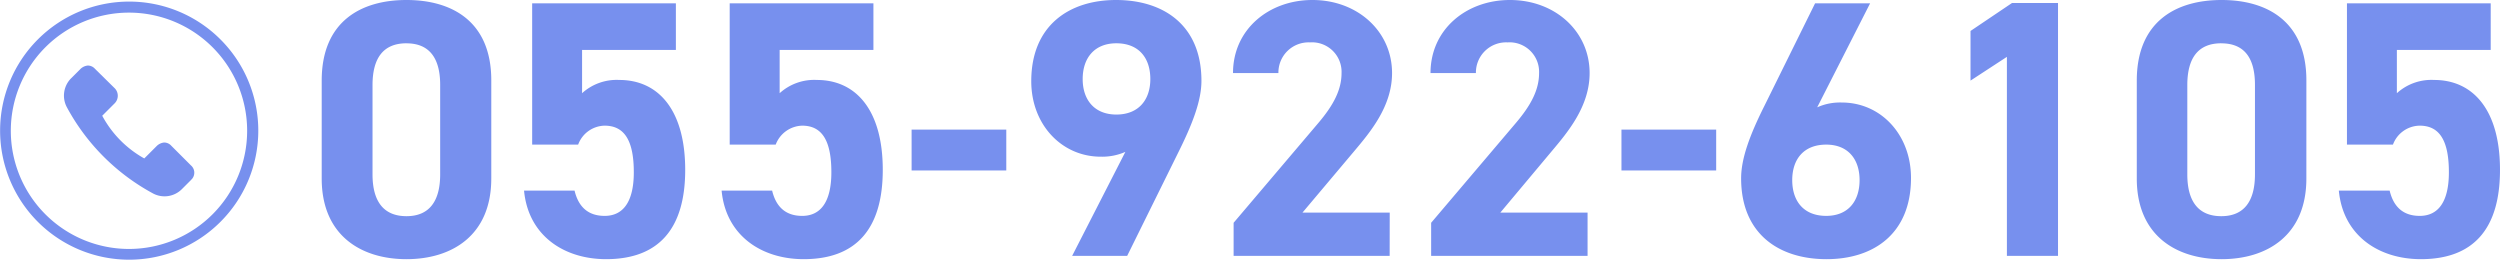<svg xmlns="http://www.w3.org/2000/svg" width="321" height="33.355" viewBox="0 0 321 33.355"><g transform="translate(-0.2 -0.3)"><path d="M28.5,5.664a16.57,16.57,0,1,0,0,23.433,16.543,16.543,0,0,0,0-23.433ZM16.762,32.572A15.172,15.172,0,1,1,31.933,17.4,15.174,15.174,0,0,1,16.762,32.572Z" transform="translate(0 -0.307)" fill="#7790ee"/><path d="M37.853,36.731l-1.235,1.235a3.146,3.146,0,0,1-3.667.579A27.294,27.294,0,0,1,21.832,27.427a3.158,3.158,0,0,1,.5-3.629l1.274-1.274a1.589,1.589,0,0,1,.927-.425,1.233,1.233,0,0,1,.927.425l2.548,2.509a1.377,1.377,0,0,1,0,1.892l-1.621,1.621a13.678,13.678,0,0,0,5.4,5.482l1.621-1.621a1.589,1.589,0,0,1,.927-.425,1.233,1.233,0,0,1,.927.425l2.509,2.509a1.237,1.237,0,0,1,.116,1.776C37.891,36.654,37.853,36.693,37.853,36.731Z" transform="translate(-13.061 -13.384)" fill="#7790ee"/><path d="M128.973,23.231c0,7.3-5.057,10.346-10.887,10.346S107.2,30.528,107.2,23.231V10.646C107.2,3.041,112.257.3,118.087.3s10.887,2.741,10.887,10.308V23.231ZM118.087,5.859c-2.973,0-4.362,1.892-4.362,5.366V22.691c0,3.474,1.428,5.366,4.362,5.366,2.9,0,4.324-1.892,4.324-5.366v-11.5c0-3.474-1.428-5.327-4.324-5.327Zm22.043,13.01h-5.907V.725h18.453V6.708H140.632v5.559a6.6,6.6,0,0,1,4.787-1.7c4.98,0,8.454,3.822,8.454,11.543,0,7.644-3.474,11.466-10.153,11.466-5.443,0-10-3.05-10.539-8.8h6.486c.5,2.085,1.737,3.243,3.861,3.243,2.355,0,3.745-1.776,3.745-5.6,0-3.938-1.12-5.984-3.745-5.984a3.7,3.7,0,0,0-3.4,2.432Zm25.363,0h-5.907V.725H178.04V6.708H166v5.559a6.6,6.6,0,0,1,4.787-1.7c4.98,0,8.454,3.822,8.454,11.543,0,7.644-3.474,11.466-10.153,11.466-5.443,0-10-3.05-10.539-8.8h6.486c.5,2.085,1.737,3.243,3.86,3.243,2.355,0,3.745-1.776,3.745-5.6,0-3.938-1.12-5.984-3.745-5.984a3.74,3.74,0,0,0-3.4,2.432Zm17.449-1.93H195.1v5.25H182.943ZM210.391,19.8a7.361,7.361,0,0,1-3.166.618c-4.98,0-8.918-4.092-8.918-9.69C198.308,3.543,203.21.3,209.194.3c6.061,0,10.964,3.2,10.964,10.385,0,2.548-1.158,5.559-3.011,9.265l-6.524,13.2h-7.065L210.391,19.8ZM209.233,5.859c-2.818,0-4.324,1.892-4.324,4.594,0,2.664,1.506,4.555,4.324,4.555,2.857,0,4.362-1.892,4.362-4.555,0-2.741-1.506-4.594-4.362-4.594Zm35.092,27.294H224.289V28.906l10.848-12.778c2.007-2.355,3.011-4.324,3.011-6.447a3.793,3.793,0,0,0-4.053-3.938,3.876,3.876,0,0,0-4.054,3.938h-5.829c0-5.6,4.594-9.381,10.192-9.381,5.829,0,10.23,4.054,10.23,9.381,0,4.285-2.818,7.605-4.9,10.076l-6.6,7.837h11.2Zm25.363,0H249.652V28.906L260.5,16.128c2.007-2.355,3.011-4.324,3.011-6.447a3.793,3.793,0,0,0-4.053-3.938A3.876,3.876,0,0,0,255.4,9.681h-5.829c0-5.6,4.594-9.381,10.192-9.381C265.6.3,270,4.354,270,9.681c0,4.285-2.818,7.605-4.9,10.076l-6.563,7.837h11.2v5.559Zm4.4-16.214H286.25v5.25H274.089Zm25.132-2.857a7.141,7.141,0,0,1,3.166-.618c4.98,0,8.879,4.092,8.879,9.69,0,7.181-4.826,10.423-10.848,10.423-6.061,0-10.964-3.2-10.964-10.385,0-2.548,1.12-5.559,2.973-9.265l6.524-13.2h7.065Zm1.158,13.936c2.818,0,4.285-1.892,4.285-4.594,0-2.664-1.467-4.555-4.285-4.555-2.9,0-4.362,1.892-4.362,4.555C296.017,26.127,297.484,28.018,300.379,28.018Zm29.764,5.134h-6.563V7.6l-4.671,3.05V4.276l5.327-3.59h5.907Zm31.888-9.921c0,7.3-5.057,10.346-10.887,10.346s-10.887-3.05-10.887-10.346V10.646C340.258,3.041,345.315.3,351.145.3s10.887,2.741,10.887,10.308ZM351.106,5.859c-2.973,0-4.362,1.892-4.362,5.366V22.691c0,3.474,1.428,5.366,4.362,5.366,2.9,0,4.324-1.892,4.324-5.366v-11.5c0-3.474-1.39-5.327-4.324-5.327Zm22.043,13.01h-5.907V.725H385.7V6.708H373.651v5.559a6.6,6.6,0,0,1,4.787-1.7c4.98,0,8.454,3.822,8.454,11.543,0,7.644-3.474,11.466-10.153,11.466-5.443,0-10-3.05-10.539-8.8h6.524c.5,2.085,1.737,3.243,3.861,3.243,2.355,0,3.745-1.776,3.745-5.6,0-3.938-1.12-5.984-3.745-5.984a3.711,3.711,0,0,0-3.436,2.432Z" transform="translate(-65.693)" fill="#7790ee"/></g></svg>